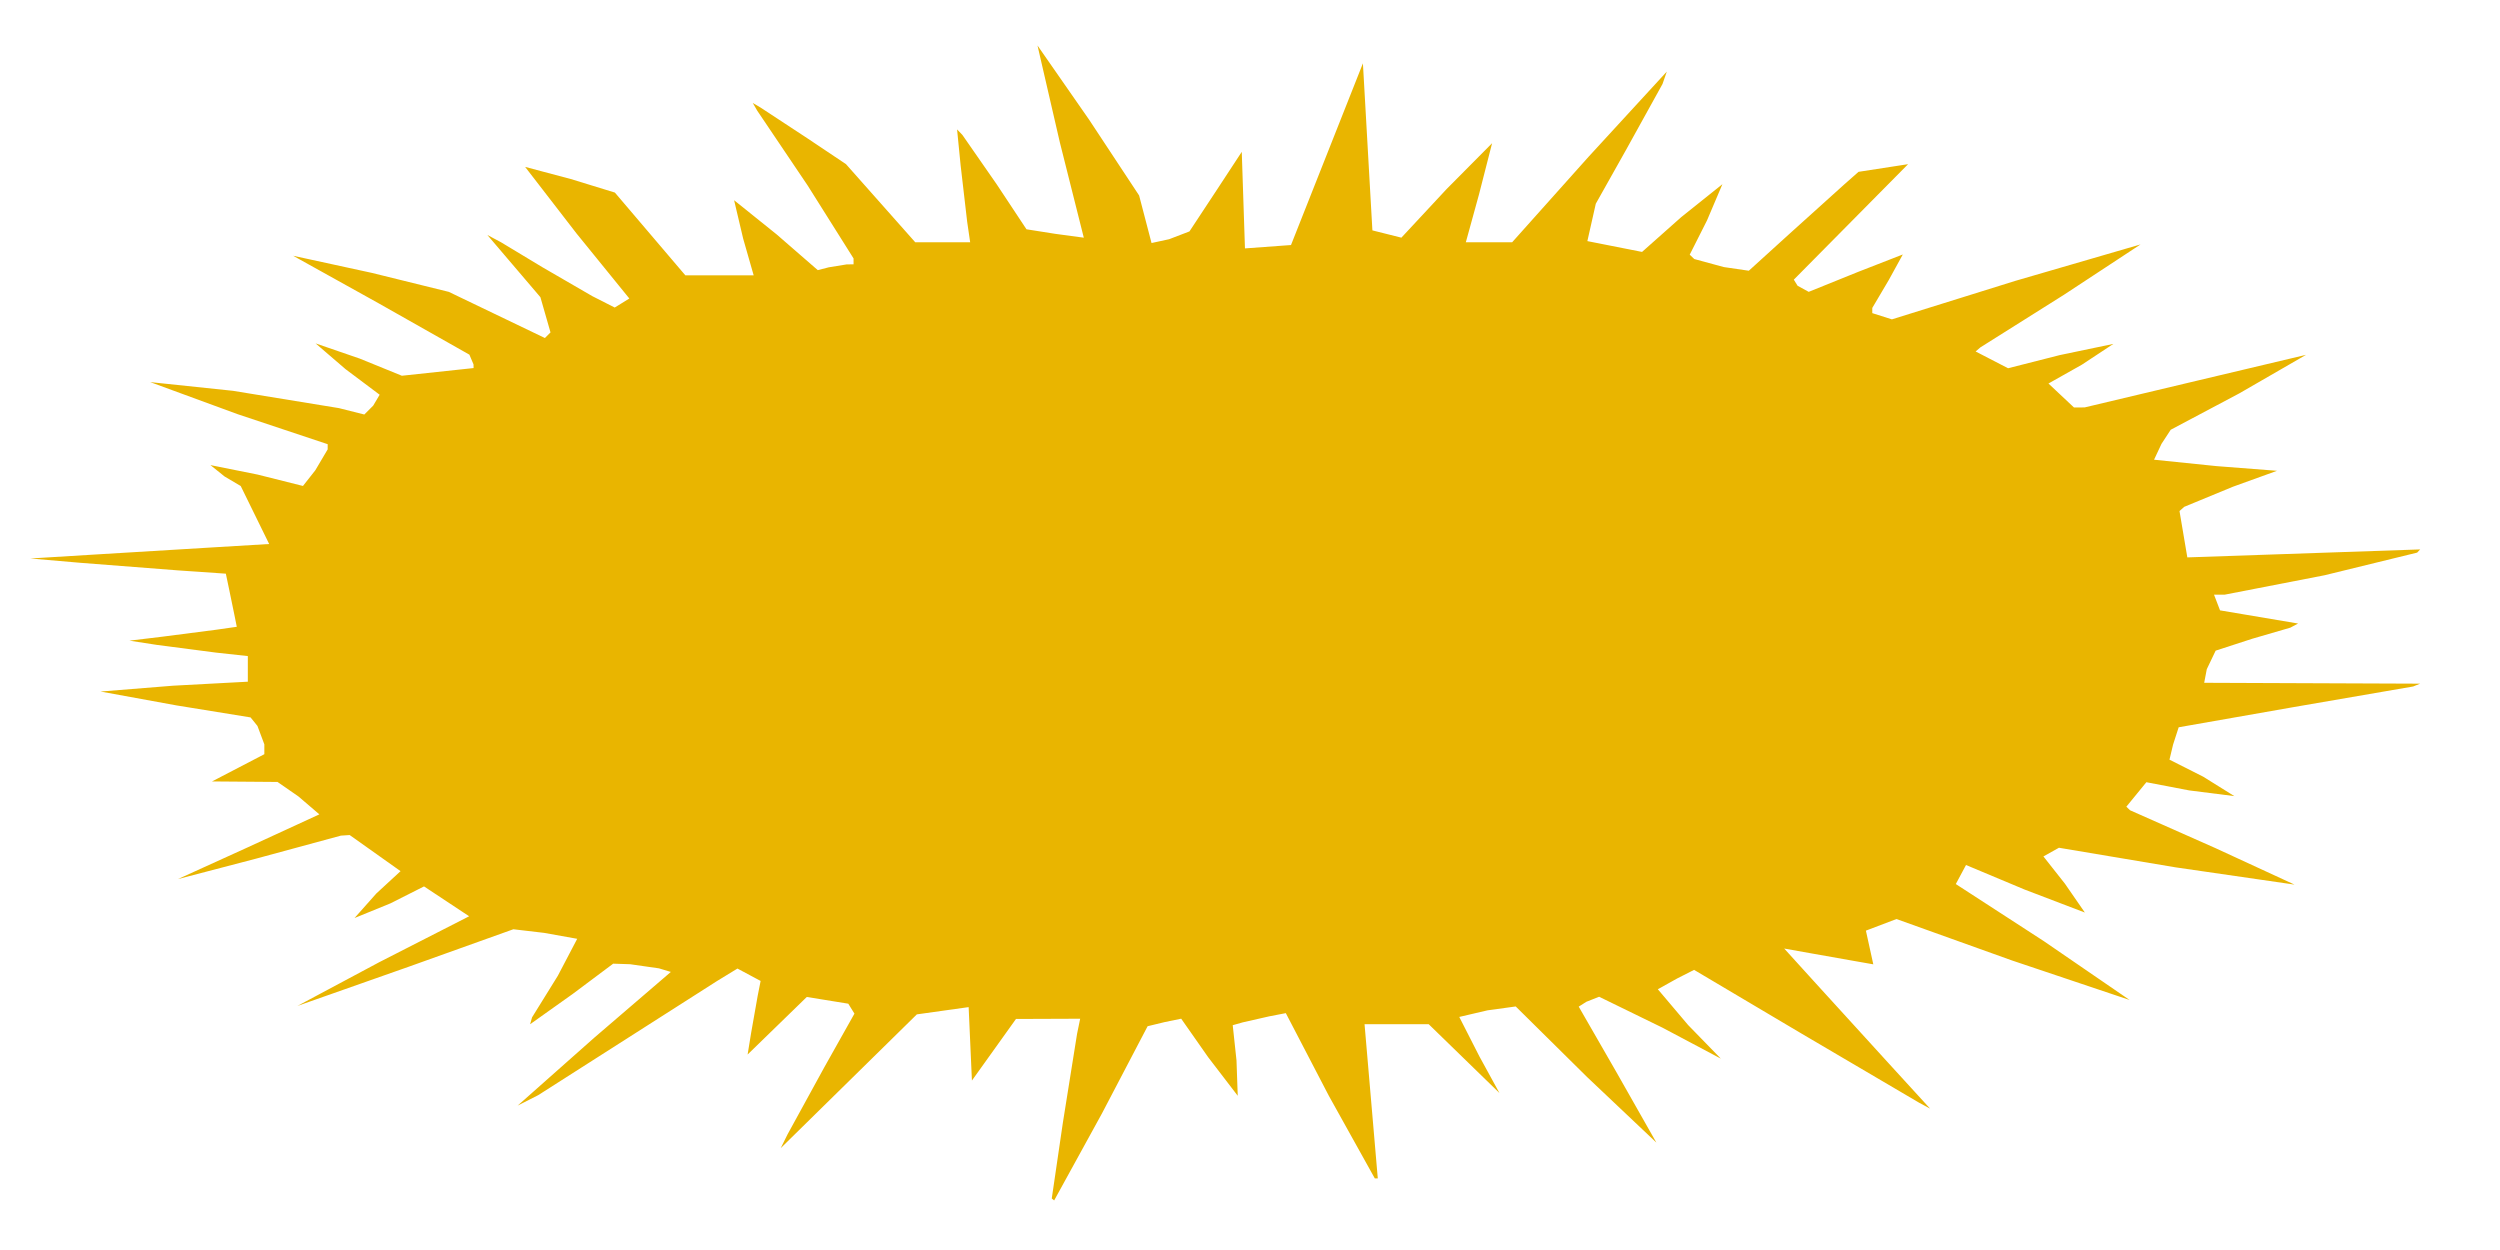 <?xml version="1.0" encoding="UTF-8" standalone="no"?>
<svg
   xmlns:dc="http://purl.org/dc/elements/1.1/"
   xmlns:cc="http://creativecommons.org/ns#"
   xmlns:rdf="http://www.w3.org/1999/02/22-rdf-syntax-ns#"
   xmlns:svg="http://www.w3.org/2000/svg"
   xmlns="http://www.w3.org/2000/svg"
   xmlns:sodipodi="http://sodipodi.sourceforge.net/DTD/sodipodi-0.dtd"
   xmlns:inkscape="http://www.inkscape.org/namespaces/inkscape"
   version="1.1"
   id="Layer_1"
   x="0px"
   y="0px"
   width="454"
   height="227"
   viewBox="0 0 454 227"
   enable-background="new 0 0 578 462"
   xml:space="preserve"
   inkscape:version="0.91 r13725"
   sodipodi:docname="Burst-9.svg"><defs
     id="defs6" /><sodipodi:namedview
     pagecolor="#ffffff"
     bordercolor="#666666"
     borderopacity="1"
     objecttolerance="10"
     gridtolerance="10"
     guidetolerance="10"
     inkscape:pageopacity="0"
     inkscape:pageshadow="2"
     inkscape:window-width="1366"
     inkscape:window-height="705"
     id="namedview4"
     showgrid="false"
     borderlayer="true"
     inkscape:showpageshadow="false"
     inkscape:zoom="2.444933920704846"
     inkscape:cx="227"
     inkscape:cy="113.5"
     inkscape:window-x="-8"
     inkscape:window-y="-8"
     inkscape:window-maximized="1"
     inkscape:current-layer="Layer_1"
     fit-margin-top="0"
     fit-margin-left="0"
     fit-margin-right="0"
     fit-margin-bottom="0"
     showguides="true"
     inkscape:guide-bbox="true"
     showborder="true" /><path
     inkscape:connector-curvature="0"
     id="path5741"
     d="m 191.434,218 -0.434,-0.354 2.015,-13.75 2.579,-16.146 0.565,-2.75 -5.829,0.022 -5.829,0.022 -4,5.592 -4,5.592 -0.297,-6.668 -0.297,-6.668 -4.703,0.659 -4.703,0.659 -12.359,12.145 -12.359,12.145 1.236,-2.5 6.692,-12.211 5.456,-9.711 -0.559,-0.904 -0.559,-0.904 -3.767,-0.611 -3.767,-0.611 -5.374,5.226 -5.374,5.226 0.651,-4 1.181,-6.68 0.53,-2.68 -2.104,-1.126 -2.104,-1.126 -3.71,2.267 -16.21,10.346 -16.25,10.371 -3.75,1.908 13.913,-12.332 13.913,-11.948 -2.163,-0.65 -5.237,-0.75 -3.074,-0.1 -7.351,5.5 -7.735,5.5 0.354,-1.25 4.678,-7.547 3.521,-6.718 -6.007,-1.077 -5.586,-0.657 -18.862,6.755 -20.362,7.173 14.846,-7.934 16.346,-8.353 -4.096,-2.711 -4.096,-2.711 -6.101,3.08 -6.52,2.661 3.97,-4.465 4.389,-4.046 -4.619,-3.279 -4.619,-3.279 -1.598,0.105 -15.412,4.183 -14.182,3.71 12.654,-5.755 13.031,-6 -3.796,-3.25 -3.804,-2.636 -5.946,-0.047 -5.946,-0.047 4.75,-2.473 4.75,-2.473 1e-14,-1.79 -1.25,-3.34 -1.25,-1.55 -13.457,-2.182 -13.794,-2.518 13.207,-1.062 13.544,-0.725 -3e-14,-2.326 -2e-14,-2.326 -5.75,-0.627 -10.75,-1.4 -5,-0.773 6,-0.723 9.747,-1.259 3.747,-0.536 -0.434,-2.163 -0.994,-4.823 -0.559,-2.66 -8.754,-0.602 -17.754,-1.379 -9,-0.777 12,-0.734 21.688,-1.314 9.688,-0.581 -2.583,-5.266 -2.583,-5.266 -2.925,-1.728 -2.58,-2.072 8.577,1.723 8.232,2.067 2.243,-2.851 2.243,-3.792 0,-0.941 -16.312,-5.438 -15.913,-5.837 15.03,1.581 19.239,3.142 4.609,1.161 1.614,-1.614 1.174,-1.977 -6.217,-4.664 -5.417,-4.66 8.013,2.758 7.654,3.117 6.513,-0.698 6.513,-0.698 -0.015,-0.67 -0.75,-1.764 -16.542,-9.359 -15.472,-8.601 14.308,3.112 13.972,3.447 8.724,4.19 8.724,4.19 0.509,-0.509 0.509,-0.509 -0.917,-3.197 -0.917,-3.197 -4.816,-5.649 -4.816,-5.649 2.468,1.314 7.5,4.523 9.095,5.273 4.063,2.064 1.327,-0.82 1.327,-0.82 -9.594,-11.817 -9.33,-12.082 8.282,2.198 8.017,2.462 6.398,7.515 6.398,7.515 6.204,0 6.204,0 -1.912,-6.684 -1.641,-6.955 7.732,6.212 7.461,6.483 2,-0.514 3.25,-0.527 1.25,-0.014 0,-1.069 -8.339,-13.25 -9.155,-13.585 -0.816,-1.405 1.405,0.831 8.465,5.557 7.061,4.726 6.292,7.097 6.292,7.097 4.985,0 4.985,0 -0.546,-3.75 -1.189,-10.25 -0.643,-6.5 0.965,1 6.252,9 5.386,8.137 5.256,0.831 5.156,0.694 -4.349,-17.305 -4.059,-17.595 9.372,13.474 9.082,13.764 1.127,4.317 1.127,4.317 3.193,-0.693 3.693,-1.416 5,-7.586 4.5,-6.863 0.29,8.767 0.29,8.767 4.18,-0.306 4.18,-0.306 6.53,-16.5 6.53,-16.5 0.861,15.169 0.861,15.169 2.632,0.661 2.632,0.661 8.217,-8.83 8.257,-8.323 -2.366,9.25 -2.405,8.743 4.204,3e-14 4.204,0 13.855,-15.5 14.237,-15.5 -0.781,2.25 -6.64,11.999 -5.478,9.749 -0.765,3.394 -0.765,3.394 4.965,0.982 4.965,0.982 7.123,-6.324 7.471,-5.976 -2.794,6.573 -3.142,6.225 0.827,0.794 5.366,1.459 4.54,0.664 7.46,-6.773 9.96,-8.979 2.5,-2.206 4.5,-0.695 4.5,-0.695 -10.375,10.485 -10.375,10.485 0.684,1.107 2.021,1.107 8.979,-3.629 8.111,-3.16 -2.538,4.62 -3.007,5.092 0,0.941 1.783,0.566 1.783,0.566 22.396,-6.986 22.758,-6.624 -13.93,9.158 -15.157,9.54 -0.865,0.744 2.946,1.523 2.946,1.523 9.386,-2.388 9.739,-2.035 -5.718,3.774 -6.071,3.421 2.316,2.176 2.316,2.176 1.936,-0.01 20.886,-4.966 19.322,-4.584 -12.1,6.988 -12.472,6.616 -1.68,2.565 -1.351,2.876 11.33,1.163 11,0.852 -8,2.891 -8.854,3.654 -0.854,0.763 0.711,4.209 0.711,4.209 21.143,-0.724 21.143,-0.724 -0.553,0.581 -16.808,4.111 -18.166,3.53 -1.911,0 0.546,1.423 0.546,1.423 7.087,1.195 7.087,1.195 -1.415,0.753 -6.915,2.013 -6.639,2.159 -1.611,3.369 -0.472,2.469 19.611,0.079 19.611,0.079 -1.276,0.513 -21.745,3.75 -20.833,3.658 -1.018,3.15 -0.654,2.729 6.115,3.087 5.668,3.534 -8.213,-1.039 -7.765,-1.486 -1.818,2.223 -1.818,2.223 0.679,0.65 15.482,6.864 14.381,6.636 -21.601,-3.136 -21.18,-3.558 -1.41,0.789 -1.41,0.789 3.907,4.952 3.62,5.239 -10.936,-4.175 -10.649,-4.462 -0.926,1.73 -0.926,1.73 15.957,10.35 15.603,10.704 -21.346,-7.174 -20.992,-7.528 -2.775,1.055 -2.775,1.055 0.672,3.058 0.672,3.058 -3.343,-0.587 -8.089,-1.433 -4.746,-0.846 5.746,6.331 13.246,14.536 7.5,8.204 -2,-1.077 -21.429,-12.599 -19.429,-11.522 -3.071,1.56 -3.514,1.959 5.5,6.5 5.943,6.101 -10.605,-5.627 -11.5,-5.612 -2.3,0.905 -1.405,0.889 6.815,11.845 7.287,12.845 -12.536,-11.861 -13.007,-12.861 -5.125,0.705 -5.125,1.199 3.648,7.156 3.648,6.662 -6.425,-6.25 -6.425,-6.25 -5.825,0 -5.825,0 0.601,7 1.203,14 0.601,7 -0.541,0 -8.351,-15.005 -7.81,-15.005 -3,0.58 -4.82,1.095 -1.82,0.515 0.686,6.41 0.224,6.41 -5.366,-7.001 -4.904,-7.001 -3,0.618 -3.097,0.751 -8.316,15.883 z"
     style="fill:#e9b500"
     sodipodi:nodetypes="cccccccccccccccccccccccccccccccccccccccccccccccccccccccccccccccccccccccccccccccccccccccccccccccccccccccccccccccccccccccccccccccccccccccccccccccccccccccccccccccccccccccccccccccccccccccccccccccccccccccccccccccccccccccccccccccccccccccccccccccccccccccccccccccccccccccccccccccccccccccccccccccccccccccccccccccccccccccccccccccccccccccccccccccccccccccccccc" /></svg>